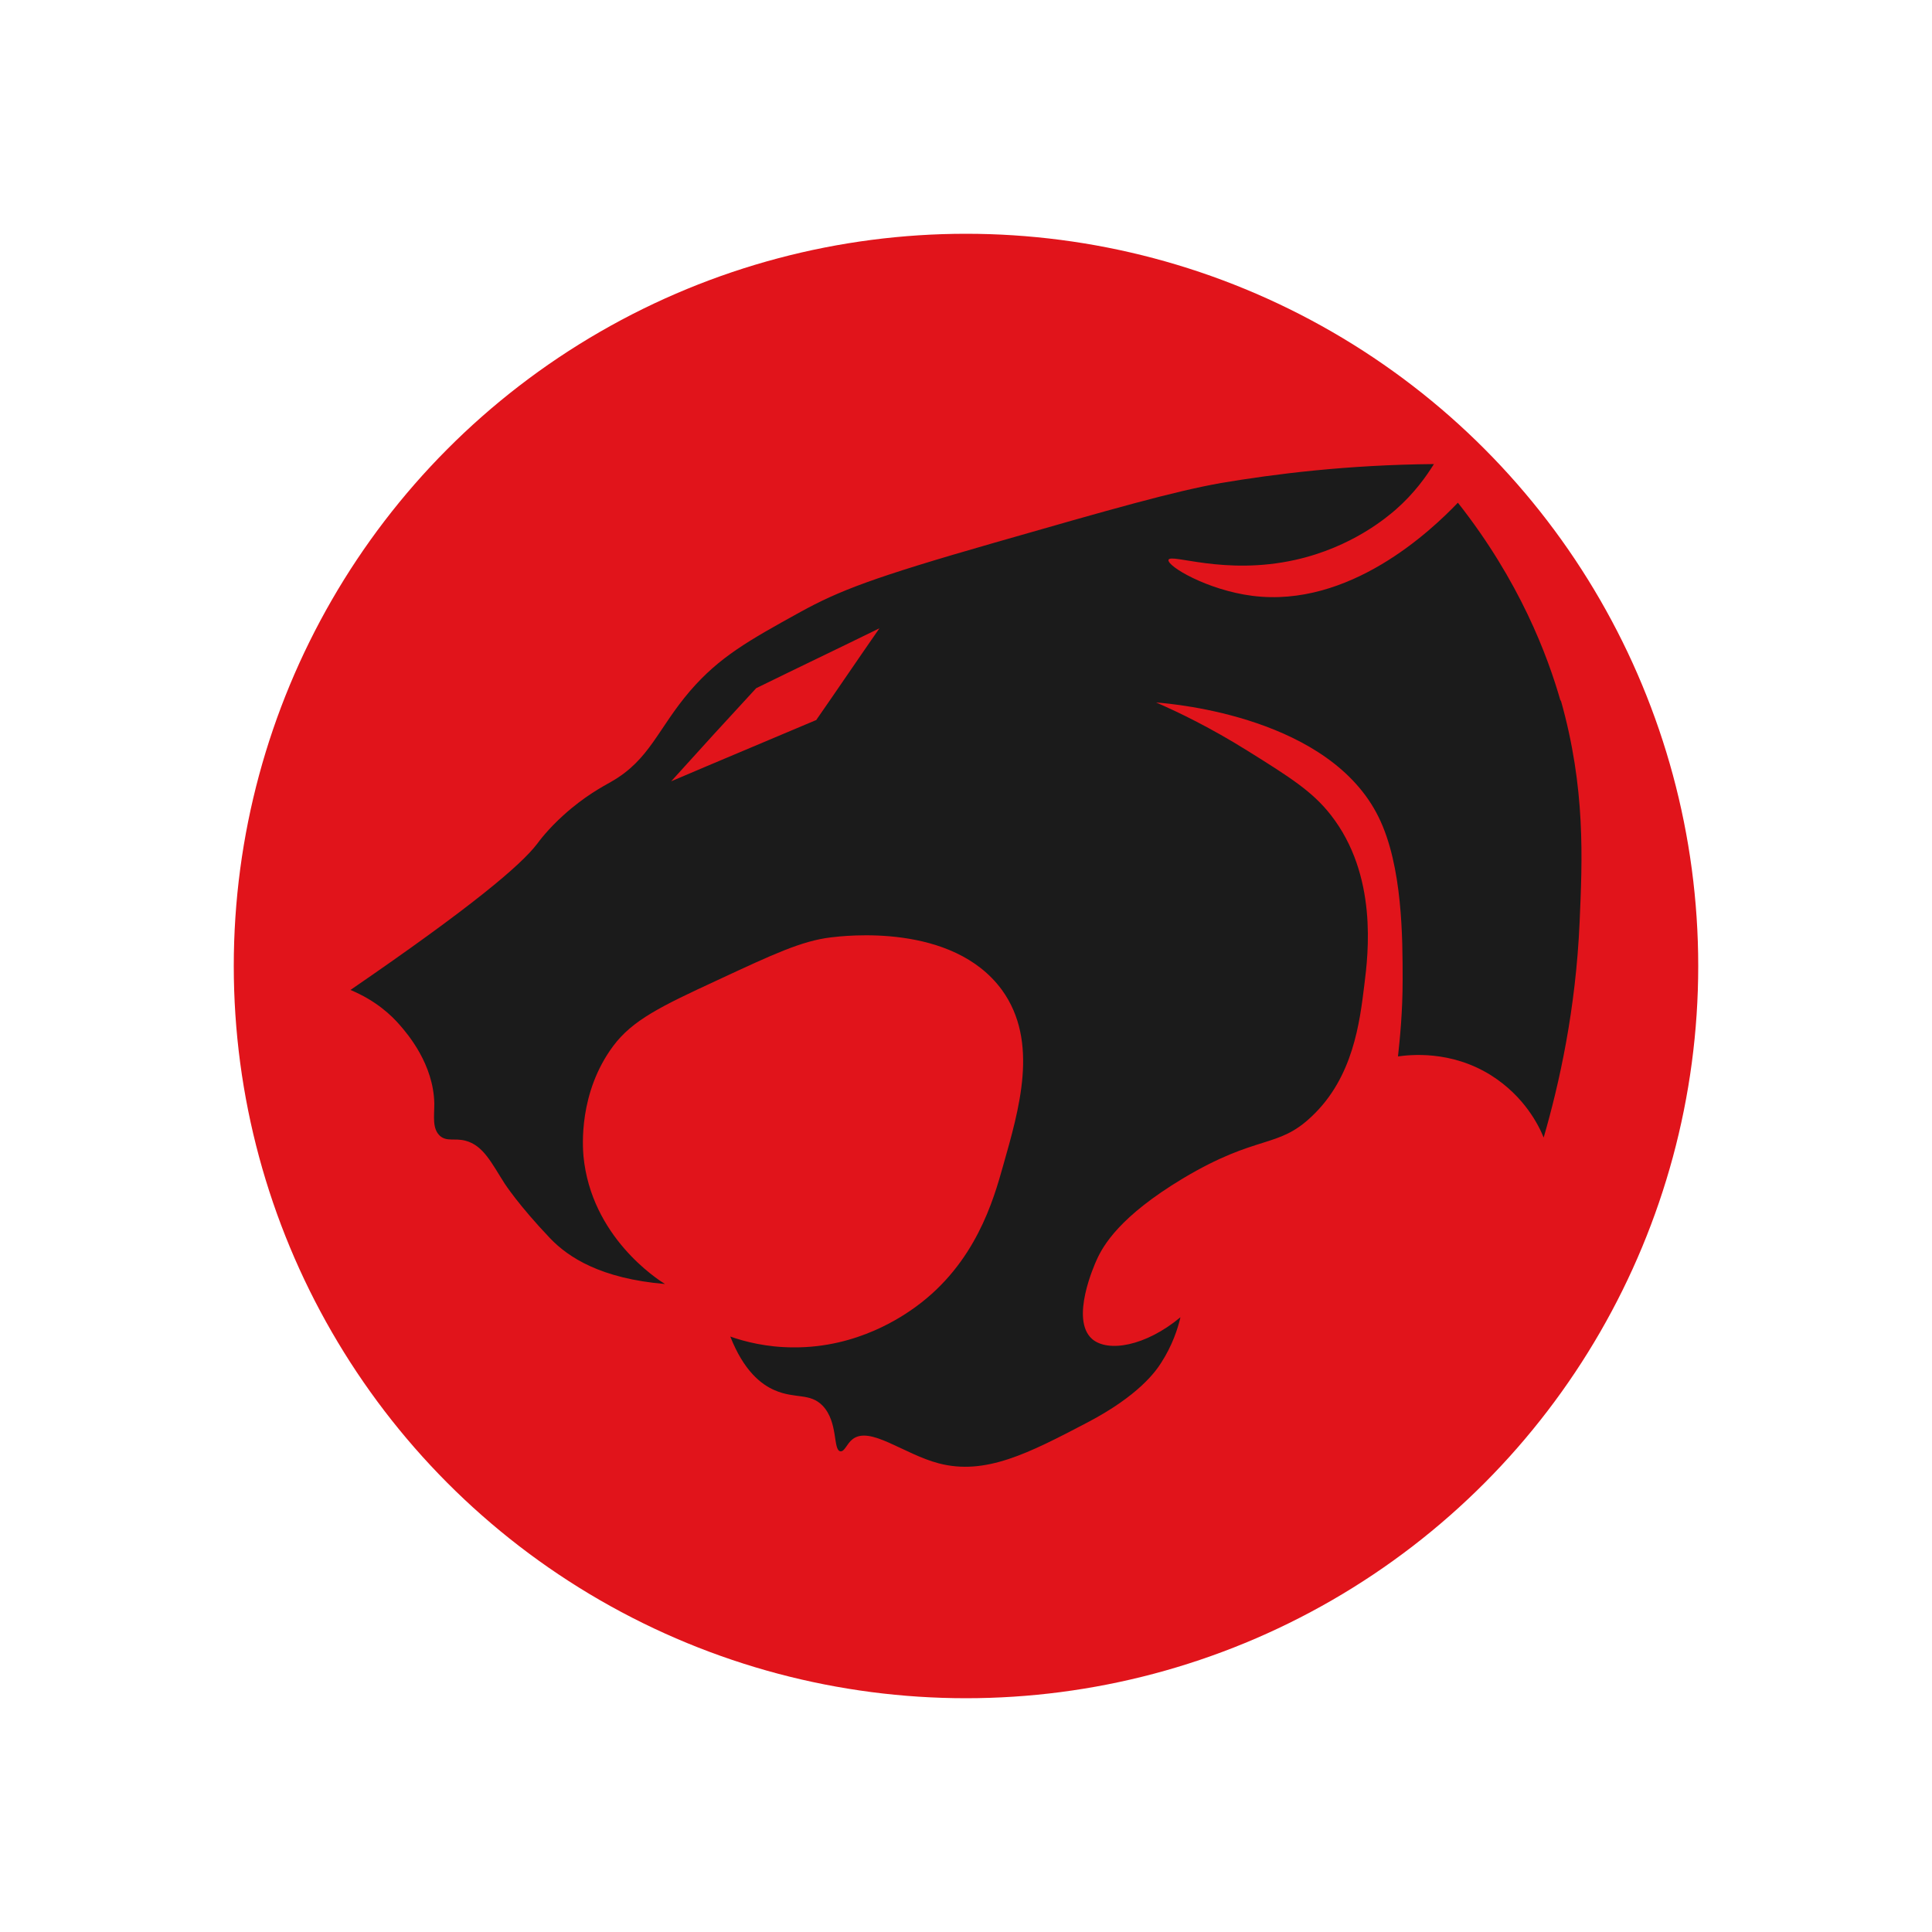 <?xml version="1.0" encoding="UTF-8"?>
<svg id="Layer_3" xmlns="http://www.w3.org/2000/svg" version="1.1" viewBox="0 0 500 500">
  <!-- Generator: Adobe Illustrator 30.0.0, SVG Export Plug-In . SVG Version: 2.1.1 Build 123)  -->
  <defs>
    <style>
      .st0 {
        fill: #e1141b;
      }

      .st1 {
        fill: #1b1b1b;
      }
    </style>
  </defs>
  <circle class="st0" cx="250" cy="250" r="189.5"/>
  <path class="st1" d="M403.9,181.5c-3.4-11.9-10.6-31.1-26.6-51.4-7,7.3-28.1,27.3-53.2,24.1-11.7-1.5-22.1-7.7-21.7-9.3.5-1.8,14.4,4.1,32.8,0,14.8-3.3,23.9-11.2,26-13,4.8-4.2,7.9-8.6,9.9-11.8-22.7.2-41.4,2.6-55.1,4.9-12.3,2.2-27.8,6.6-58.8,15.5-31.4,9-40.1,12.4-50.1,17.9-13.4,7.4-20.9,11.6-28.5,20.4-8.4,9.8-10.4,17.8-20.4,23.5-2.1,1.2-6.9,3.7-12.4,8.7-3.9,3.5-6.3,6.7-6.8,7.4-4.2,5.5-16.8,16.2-48.3,37.8,6.7,2.8,10.6,6.6,12.7,9,2.1,2.4,8.8,10.2,9,20.4,0,3.3-.6,6.5,1.5,8.4,1.8,1.5,3.7.5,6.5,1.2,4.7,1.2,6.8,5.8,10.2,11.1,0,0,3.6,5.6,11.8,14.2,4.7,4.9,13.1,10.4,29.7,11.8-2.1-1.3-19.1-12.3-21.1-33.1-.2-2.4-1.3-16.4,7.7-28.5,5-6.7,12.4-10.3,26.9-17,14.6-6.8,21.9-10.2,29.4-11.1,3.3-.4,31.5-3.9,44.3,13.6,9.7,13.4,4.4,31,.3,45.5-2.5,8.9-7.1,25.2-22.6,36.5-3.2,2.3-14.9,10.6-31.6,10.5-7,0-12.7-1.5-16.4-2.8,3.5,8.9,8,12.4,11.5,13.9,5.3,2.3,9.1.6,12.4,4,4.1,4.3,2.6,11.5,4.6,11.8,1.1.1,1.6-1.9,3.1-3.1,4.5-3.6,13.2,3.8,22.3,6.2,12.1,3.2,23.3-2.6,38.4-10.5,13.4-7,17.8-13.3,19.2-15.5,2.9-4.5,4.3-8.8,5-11.8-9,7.5-18.8,9.2-22.9,5.6-5.7-5.1.7-19.3,1.2-20.4,1.7-3.8,6-11.3,22.3-21.1,19.4-11.6,24.5-7.6,33.4-16.1,10.7-10.1,12.4-24.3,13.6-34.1,1-8,3.5-28.3-8.7-43.9-4.7-6-10.3-9.6-21.7-16.7-9.3-5.8-17.5-9.8-23.5-12.4,5.3.4,45,4,57.6,29.7,6.2,12.6,6.2,31.4,6.2,42.1,0,8.3-.7,15.1-1.2,19.8,2.9-.4,13.6-1.7,24.1,4.9,8.7,5.5,12.4,13.1,13.6,16.1,4.1-14.2,8.3-33.1,9.3-55.7.7-16.2,1.6-34.7-4.9-57.6ZM211.1,186.4c-12.5,5.3-25,10.5-37.4,15.8,7.3-8.1,14.6-16.1,22-24.1,10.6-5.2,21.3-10.3,31.9-15.5-5.5,7.9-10.9,15.9-16.4,23.8Z"/>
</svg>